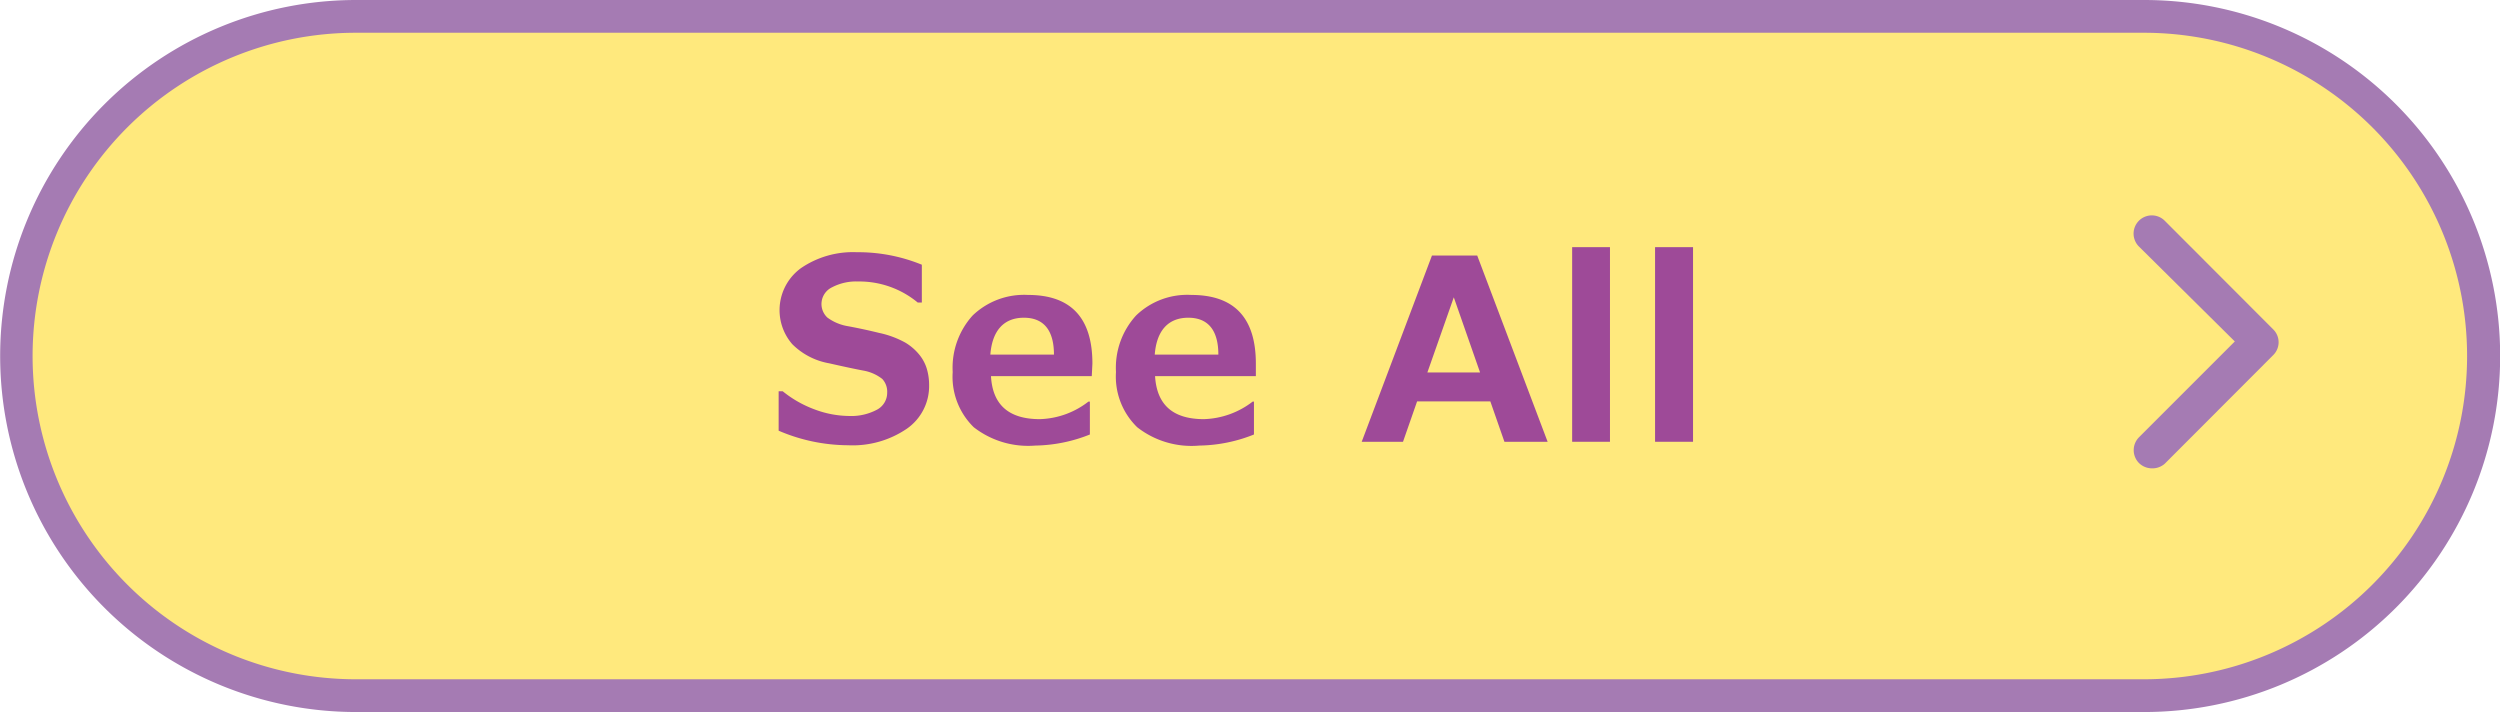 <svg xmlns="http://www.w3.org/2000/svg" viewBox="0 0 158 45"><defs><style>.cls-1{fill:#ffe97d;}.cls-2{fill:#a57bb3;}.cls-3{fill:#9e4a98;}</style></defs><g id="レイヤー_2" data-name="レイヤー 2"><g id="背景"><path class="cls-1" d="M135.51,44h-113A21.45,21.45,0,0,1,1,22.5H1A21.45,21.45,0,0,1,22.49,1h113A21.45,21.45,0,0,1,157,22.5h0A21.45,21.45,0,0,1,135.51,44Z"/><path class="cls-2" d="M135.51,45h-113a22.5,22.5,0,0,1,0-45h113a22.5,22.5,0,0,1,0,45ZM22.49,2.07a20.43,20.43,0,0,0,0,40.86h113a20.43,20.43,0,0,0,0-40.86Z"/><path class="cls-2" d="M136,29.6a1.18,1.18,0,0,1-.82-.34,1.16,1.16,0,0,1,0-1.62l6.06-6.06-6.06-6a1.15,1.15,0,0,1,1.63-1.63l6.86,6.87a1.14,1.14,0,0,1,0,1.62l-6.86,6.87A1.18,1.18,0,0,1,136,29.6Z"/><path class="cls-3" d="M49.21,27.22V24.73h.26a7.08,7.08,0,0,0,2,1.14,6.33,6.33,0,0,0,2.19.42,3.46,3.46,0,0,0,1.75-.39,1.21,1.21,0,0,0,.66-1.09,1.18,1.18,0,0,0-.31-.86,2.7,2.7,0,0,0-1.2-.53c-.43-.08-1.15-.23-2.16-.46a4.36,4.36,0,0,1-2.33-1.21,3.28,3.28,0,0,1,.56-4.81,5.82,5.82,0,0,1,3.52-1,10.63,10.63,0,0,1,4.11.79v2.39H58a5.78,5.78,0,0,0-3.76-1.33,3.27,3.27,0,0,0-1.66.37,1.17,1.17,0,0,0-.29,1.91,3,3,0,0,0,1.27.54c.6.11,1.27.25,2,.43a5.93,5.93,0,0,1,1.65.61,3.34,3.34,0,0,1,.86.73,2.62,2.62,0,0,1,.49.88,3.59,3.59,0,0,1,.16,1.07,3.28,3.28,0,0,1-1.4,2.76,6.08,6.08,0,0,1-3.72,1.05A11.21,11.21,0,0,1,49.21,27.22Z"/><path class="cls-3" d="M69,23.77H62.63c.1,1.82,1.13,2.72,3.09,2.72a5.24,5.24,0,0,0,3.07-1.11h.09v2.08a9.65,9.65,0,0,1-3.45.7A5.6,5.6,0,0,1,61.54,27a4.46,4.46,0,0,1-1.33-3.49,4.92,4.92,0,0,1,1.26-3.57,4.69,4.69,0,0,1,3.5-1.3q4.07,0,4.07,4.34Zm-2.39-1.36c0-1.55-.66-2.33-1.9-2.33s-2,.78-2.12,2.33Z"/><path class="cls-3" d="M79.37,23.77H73c.11,1.82,1.13,2.72,3.09,2.72a5.29,5.29,0,0,0,3.08-1.11h.08v2.08a9.6,9.6,0,0,1-3.45.7A5.57,5.57,0,0,1,71.87,27a4.46,4.46,0,0,1-1.34-3.49,4.89,4.89,0,0,1,1.27-3.57,4.65,4.65,0,0,1,3.49-1.3q4.08,0,4.08,4.34ZM77,22.41c0-1.55-.66-2.33-1.9-2.33s-2,.78-2.12,2.33Z"/><path class="cls-3" d="M97.81,27.92H95.08l-.89-2.55H89.56l-.89,2.55H86.06L90.5,16.15h2.86Zm-4.27-4.38-1.66-4.75-1.67,4.75Z"/><path class="cls-3" d="M101.75,27.92H99.36V15.62h2.39Z"/><path class="cls-3" d="M107,27.92h-2.4V15.62H107Z"/></g></g></svg>
